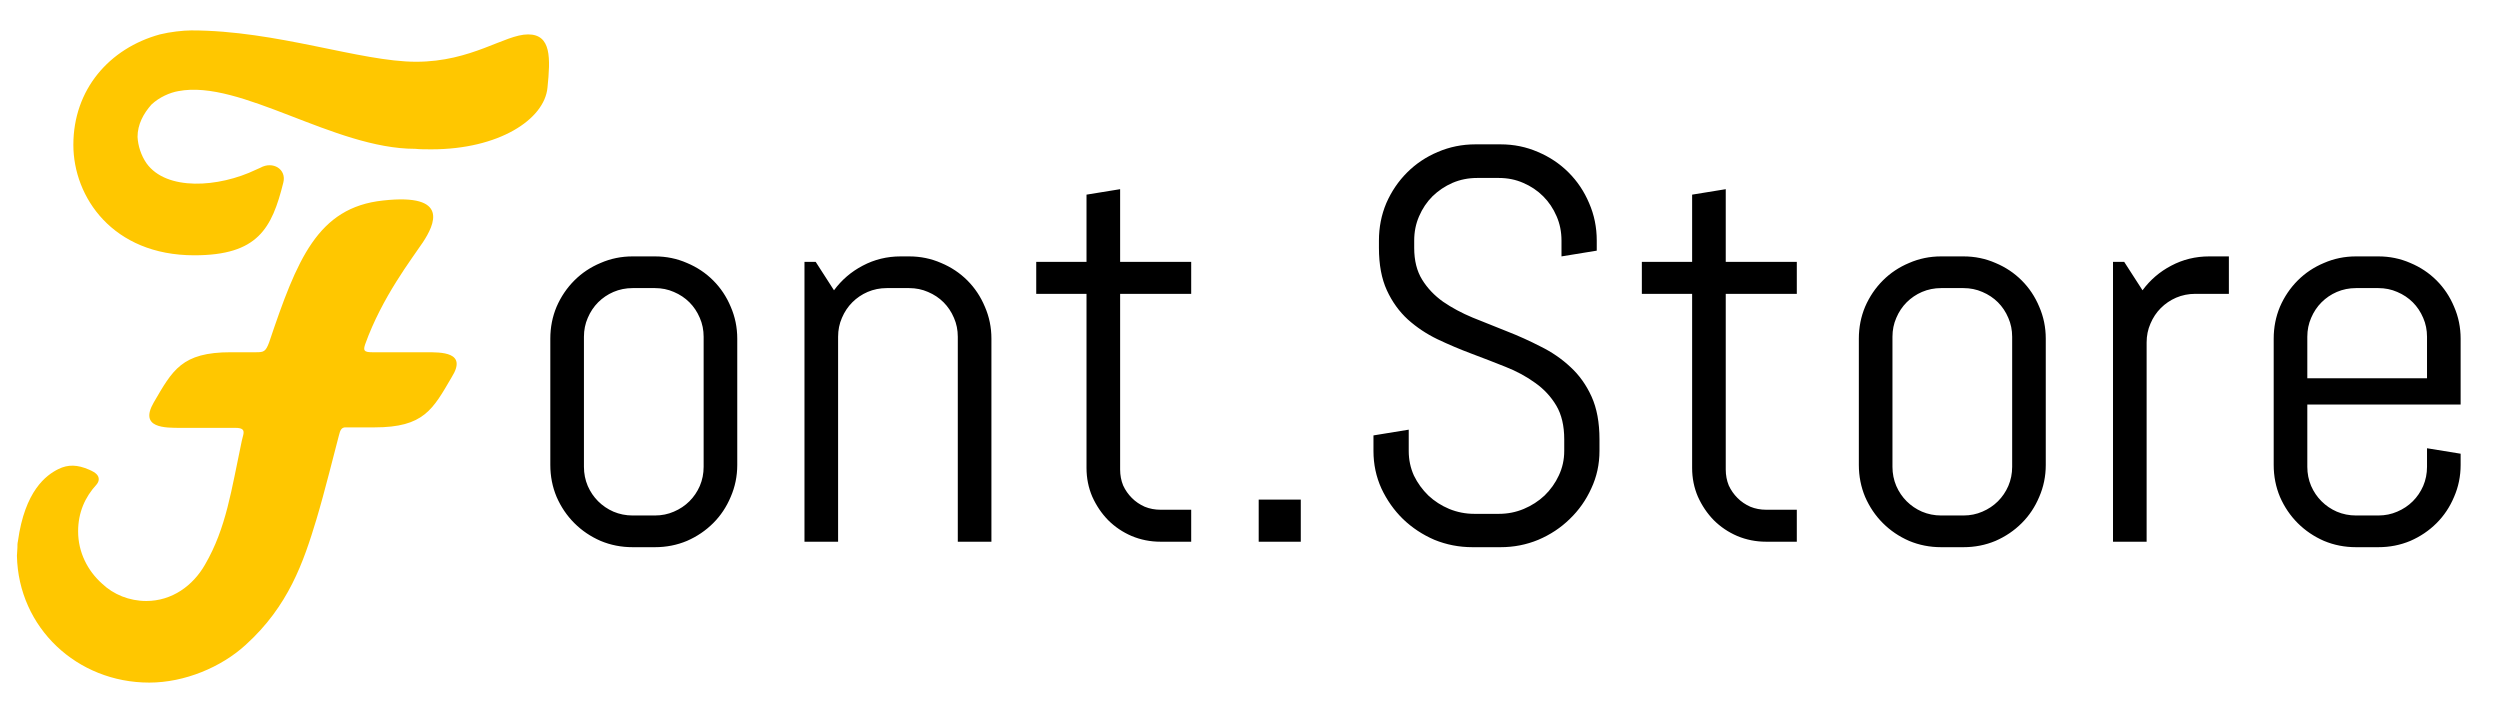 <svg width="134" height="39" viewBox="0 0 134 39" fill="none" xmlns="http://www.w3.org/2000/svg">
<path d="M39.517 24.92C39.517 25.525 39.399 26.097 39.165 26.634C38.94 27.171 38.628 27.64 38.227 28.04C37.827 28.44 37.358 28.758 36.821 28.992C36.284 29.217 35.713 29.329 35.107 29.329H33.906C33.301 29.329 32.73 29.217 32.192 28.992C31.655 28.758 31.186 28.44 30.786 28.04C30.386 27.64 30.068 27.171 29.834 26.634C29.609 26.097 29.497 25.525 29.497 24.92V18.152C29.497 17.547 29.609 16.976 29.834 16.439C30.068 15.901 30.386 15.433 30.786 15.032C31.186 14.632 31.655 14.319 32.192 14.095C32.73 13.86 33.301 13.743 33.906 13.743H35.107C35.713 13.743 36.284 13.86 36.821 14.095C37.358 14.319 37.827 14.632 38.227 15.032C38.628 15.433 38.94 15.901 39.165 16.439C39.399 16.976 39.517 17.547 39.517 18.152V24.92ZM37.715 18.05C37.715 17.689 37.647 17.352 37.51 17.039C37.373 16.717 37.188 16.439 36.953 16.204C36.719 15.97 36.44 15.784 36.118 15.648C35.806 15.511 35.469 15.442 35.107 15.442H33.906C33.545 15.442 33.203 15.511 32.881 15.648C32.568 15.784 32.295 15.97 32.06 16.204C31.826 16.439 31.641 16.717 31.504 17.039C31.367 17.352 31.299 17.689 31.299 18.05V25.023C31.299 25.384 31.367 25.726 31.504 26.048C31.641 26.36 31.826 26.634 32.06 26.868C32.295 27.102 32.568 27.288 32.881 27.425C33.203 27.561 33.545 27.63 33.906 27.63H35.107C35.469 27.63 35.806 27.561 36.118 27.425C36.44 27.288 36.719 27.102 36.953 26.868C37.188 26.634 37.373 26.36 37.51 26.048C37.647 25.726 37.715 25.384 37.715 25.023V18.05ZM51.338 29.036V18.05C51.338 17.689 51.27 17.352 51.133 17.039C50.996 16.717 50.81 16.439 50.576 16.204C50.342 15.97 50.063 15.784 49.741 15.648C49.429 15.511 49.092 15.442 48.73 15.442H47.529C47.168 15.442 46.826 15.511 46.504 15.648C46.191 15.784 45.918 15.97 45.684 16.204C45.449 16.439 45.264 16.717 45.127 17.039C44.99 17.352 44.922 17.689 44.922 18.05V29.036H43.12V14.036H43.721L44.702 15.56C45.112 15.003 45.625 14.563 46.24 14.241C46.865 13.909 47.544 13.743 48.276 13.743H48.73C49.336 13.743 49.907 13.86 50.444 14.095C50.981 14.319 51.45 14.632 51.851 15.032C52.251 15.433 52.563 15.901 52.788 16.439C53.023 16.976 53.14 17.547 53.14 18.152V29.036H51.338ZM62.207 29.036C61.66 29.036 61.143 28.934 60.654 28.729C60.176 28.523 59.756 28.24 59.395 27.879C59.043 27.518 58.76 27.098 58.545 26.619C58.34 26.141 58.237 25.628 58.237 25.081V15.75H55.542V14.036H58.237V10.433L60.039 10.14V14.036H63.848V15.75H60.039V25.169C60.039 25.472 60.093 25.755 60.2 26.019C60.317 26.273 60.474 26.497 60.669 26.692C60.864 26.888 61.094 27.044 61.357 27.161C61.621 27.269 61.904 27.322 62.207 27.322H63.848V29.036H62.207ZM67.466 29.036V26.78H69.722V29.036H67.466ZM85.732 24.173C85.732 24.886 85.586 25.555 85.293 26.18C85.01 26.805 84.624 27.352 84.136 27.82C83.657 28.289 83.096 28.66 82.451 28.934C81.816 29.197 81.143 29.329 80.43 29.329H78.921C78.208 29.329 77.529 29.197 76.885 28.934C76.25 28.66 75.689 28.289 75.2 27.82C74.722 27.352 74.336 26.805 74.043 26.18C73.76 25.555 73.618 24.886 73.618 24.173V23.338L75.508 23.03V24.173C75.508 24.642 75.601 25.081 75.786 25.491C75.981 25.892 76.24 26.248 76.562 26.561C76.885 26.863 77.256 27.102 77.676 27.278C78.106 27.454 78.555 27.542 79.023 27.542H80.342C80.811 27.542 81.255 27.454 81.675 27.278C82.095 27.102 82.466 26.863 82.788 26.561C83.11 26.248 83.364 25.892 83.55 25.491C83.745 25.081 83.843 24.642 83.843 24.173V23.543C83.843 22.82 83.701 22.22 83.418 21.741C83.135 21.263 82.759 20.857 82.29 20.525C81.821 20.184 81.289 19.895 80.693 19.661C80.107 19.427 79.502 19.192 78.877 18.958C78.252 18.724 77.642 18.465 77.046 18.182C76.46 17.898 75.933 17.547 75.464 17.127C74.995 16.697 74.619 16.175 74.336 15.56C74.053 14.944 73.911 14.188 73.911 13.289V12.894C73.911 12.181 74.043 11.512 74.307 10.887C74.58 10.262 74.951 9.715 75.42 9.246C75.889 8.777 76.436 8.411 77.061 8.147C77.695 7.874 78.369 7.737 79.082 7.737H80.43C81.143 7.737 81.811 7.874 82.436 8.147C83.061 8.411 83.608 8.777 84.077 9.246C84.546 9.715 84.912 10.262 85.176 10.887C85.449 11.512 85.586 12.181 85.586 12.894V13.435L83.696 13.743V12.894C83.696 12.425 83.608 11.99 83.433 11.59C83.257 11.18 83.018 10.823 82.715 10.521C82.412 10.218 82.056 9.979 81.645 9.803C81.245 9.627 80.811 9.539 80.342 9.539H79.17C78.701 9.539 78.262 9.627 77.852 9.803C77.451 9.979 77.095 10.218 76.782 10.521C76.48 10.823 76.24 11.18 76.064 11.59C75.889 11.99 75.801 12.425 75.801 12.894V13.289C75.801 13.963 75.942 14.529 76.226 14.988C76.509 15.447 76.885 15.843 77.353 16.175C77.822 16.497 78.35 16.78 78.936 17.024C79.531 17.259 80.142 17.503 80.767 17.757C81.392 18.001 81.997 18.274 82.583 18.577C83.179 18.87 83.711 19.236 84.18 19.676C84.648 20.105 85.024 20.633 85.308 21.258C85.591 21.883 85.732 22.645 85.732 23.543V24.173ZM94.668 29.036C94.121 29.036 93.603 28.934 93.115 28.729C92.637 28.523 92.217 28.24 91.856 27.879C91.504 27.518 91.221 27.098 91.006 26.619C90.801 26.141 90.698 25.628 90.698 25.081V15.75H88.003V14.036H90.698V10.433L92.5 10.14V14.036H96.309V15.75H92.5V25.169C92.5 25.472 92.554 25.755 92.661 26.019C92.778 26.273 92.935 26.497 93.13 26.692C93.325 26.888 93.555 27.044 93.818 27.161C94.082 27.269 94.365 27.322 94.668 27.322H96.309V29.036H94.668ZM109.653 24.92C109.653 25.525 109.536 26.097 109.302 26.634C109.077 27.171 108.765 27.64 108.364 28.04C107.964 28.44 107.495 28.758 106.958 28.992C106.421 29.217 105.85 29.329 105.244 29.329H104.043C103.438 29.329 102.866 29.217 102.329 28.992C101.792 28.758 101.323 28.44 100.923 28.04C100.522 27.64 100.205 27.171 99.971 26.634C99.746 26.097 99.634 25.525 99.634 24.92V18.152C99.634 17.547 99.746 16.976 99.971 16.439C100.205 15.901 100.522 15.433 100.923 15.032C101.323 14.632 101.792 14.319 102.329 14.095C102.866 13.86 103.438 13.743 104.043 13.743H105.244C105.85 13.743 106.421 13.86 106.958 14.095C107.495 14.319 107.964 14.632 108.364 15.032C108.765 15.433 109.077 15.901 109.302 16.439C109.536 16.976 109.653 17.547 109.653 18.152V24.92ZM107.852 18.05C107.852 17.689 107.783 17.352 107.646 17.039C107.51 16.717 107.324 16.439 107.09 16.204C106.855 15.97 106.577 15.784 106.255 15.648C105.942 15.511 105.605 15.442 105.244 15.442H104.043C103.682 15.442 103.34 15.511 103.018 15.648C102.705 15.784 102.432 15.97 102.197 16.204C101.963 16.439 101.777 16.717 101.641 17.039C101.504 17.352 101.436 17.689 101.436 18.05V25.023C101.436 25.384 101.504 25.726 101.641 26.048C101.777 26.36 101.963 26.634 102.197 26.868C102.432 27.102 102.705 27.288 103.018 27.425C103.34 27.561 103.682 27.63 104.043 27.63H105.244C105.605 27.63 105.942 27.561 106.255 27.425C106.577 27.288 106.855 27.102 107.09 26.868C107.324 26.634 107.51 26.36 107.646 26.048C107.783 25.726 107.852 25.384 107.852 25.023V18.05ZM117.666 15.75C117.305 15.75 116.963 15.818 116.641 15.955C116.328 16.092 116.055 16.277 115.82 16.512C115.586 16.746 115.4 17.024 115.264 17.347C115.127 17.659 115.059 17.996 115.059 18.357V29.036H113.257V14.036H113.857L114.839 15.56C115.249 15.003 115.762 14.563 116.377 14.241C117.002 13.909 117.681 13.743 118.413 13.743H119.468V15.75H117.666ZM131.89 24.92C131.89 25.525 131.772 26.097 131.538 26.634C131.313 27.171 131.001 27.64 130.601 28.04C130.2 28.44 129.731 28.758 129.194 28.992C128.657 29.217 128.086 29.329 127.48 29.329H126.279C125.674 29.329 125.103 29.217 124.565 28.992C124.028 28.758 123.56 28.44 123.159 28.04C122.759 27.64 122.441 27.171 122.207 26.634C121.982 26.097 121.87 25.525 121.87 24.92V18.152C121.87 17.547 121.982 16.976 122.207 16.439C122.441 15.901 122.759 15.433 123.159 15.032C123.56 14.632 124.028 14.319 124.565 14.095C125.103 13.86 125.674 13.743 126.279 13.743H127.48C128.086 13.743 128.657 13.86 129.194 14.095C129.731 14.319 130.2 14.632 130.601 15.032C131.001 15.433 131.313 15.901 131.538 16.439C131.772 16.976 131.89 17.547 131.89 18.152V21.683H123.672V25.023C123.672 25.384 123.74 25.726 123.877 26.048C124.014 26.36 124.199 26.634 124.434 26.868C124.668 27.102 124.941 27.288 125.254 27.425C125.576 27.561 125.918 27.63 126.279 27.63H127.48C127.842 27.63 128.179 27.561 128.491 27.425C128.813 27.288 129.092 27.102 129.326 26.868C129.561 26.634 129.746 26.36 129.883 26.048C130.02 25.726 130.088 25.384 130.088 25.023V24.026L131.89 24.319V24.92ZM130.088 18.05C130.088 17.689 130.02 17.352 129.883 17.039C129.746 16.717 129.561 16.439 129.326 16.204C129.092 15.97 128.813 15.784 128.491 15.648C128.179 15.511 127.842 15.442 127.48 15.442H126.279C125.918 15.442 125.576 15.511 125.254 15.648C124.941 15.784 124.668 15.97 124.434 16.204C124.199 16.439 124.014 16.717 123.877 17.039C123.74 17.352 123.672 17.689 123.672 18.05V20.276H130.088V18.05Z" fill="black"/>
<path d="M22.8 18.88H19.947C19.493 18.88 19.467 18.773 19.573 18.453C20.48 15.92 22.08 13.867 22.667 12.987C23.28 12.053 24.133 10.347 20.533 10.747C17.013 11.12 15.92 13.92 14.427 18.347C14.24 18.853 14.133 18.88 13.733 18.88H12.373C9.733 18.88 9.253 19.84 8.24 21.573C7.44 22.96 8.853 22.933 9.707 22.933H12.613C13.04 22.933 13.093 23.067 13.04 23.307L12.96 23.627C12.4 26.267 12.133 28.293 10.987 30.267C10.347 31.387 9.227 32.213 7.84 32.213C6.933 32.213 6.08 31.867 5.467 31.28C4.693 30.587 4.187 29.6 4.187 28.48C4.187 27.467 4.56 26.64 5.173 25.973C5.333 25.787 5.333 25.573 5.173 25.413C5.093 25.333 4.96 25.253 4.773 25.173C4.16 24.907 3.653 24.88 3.12 25.147C2.48 25.467 1.333 26.293 0.96 29.013C0.933 29.12 0.933 29.227 0.933 29.36C0.933 29.52 0.907 29.653 0.907 29.787C0.987 33.653 4.133 36.587 8 36.587C9.893 36.587 11.867 35.76 13.173 34.56C15.467 32.48 16.267 30.133 16.96 27.84C17.387 26.427 17.947 24.16 18.16 23.36C18.24 23.013 18.32 22.933 18.48 22.907H20.08C22.72 22.907 23.2 21.947 24.213 20.213C25.067 18.853 23.653 18.88 22.8 18.88ZM28.305 1.844C27.052 1.844 25.291 3.31 22.305 3.31C19.318 3.31 14.838 1.63 10.252 1.63C9.825 1.63 9.105 1.71 8.572 1.844C5.851 2.59 3.932 4.804 3.932 7.764C3.932 10.564 6.038 13.684 10.412 13.684C13.825 13.684 14.572 12.244 15.185 9.79C15.371 9.07 14.625 8.617 13.958 8.99L13.718 9.097C11.718 10.057 8.918 10.244 7.851 8.75C7.558 8.324 7.398 7.817 7.372 7.337C7.372 6.67 7.691 6.084 8.118 5.604C8.545 5.204 9.105 4.964 9.558 4.884C12.892 4.244 17.905 7.977 22.252 7.977C22.518 8.004 22.811 8.004 23.131 8.004C26.732 8.004 29.185 6.404 29.345 4.697C29.505 3.124 29.558 1.844 28.305 1.844Z" fill="#FFC700"/>
</svg>
